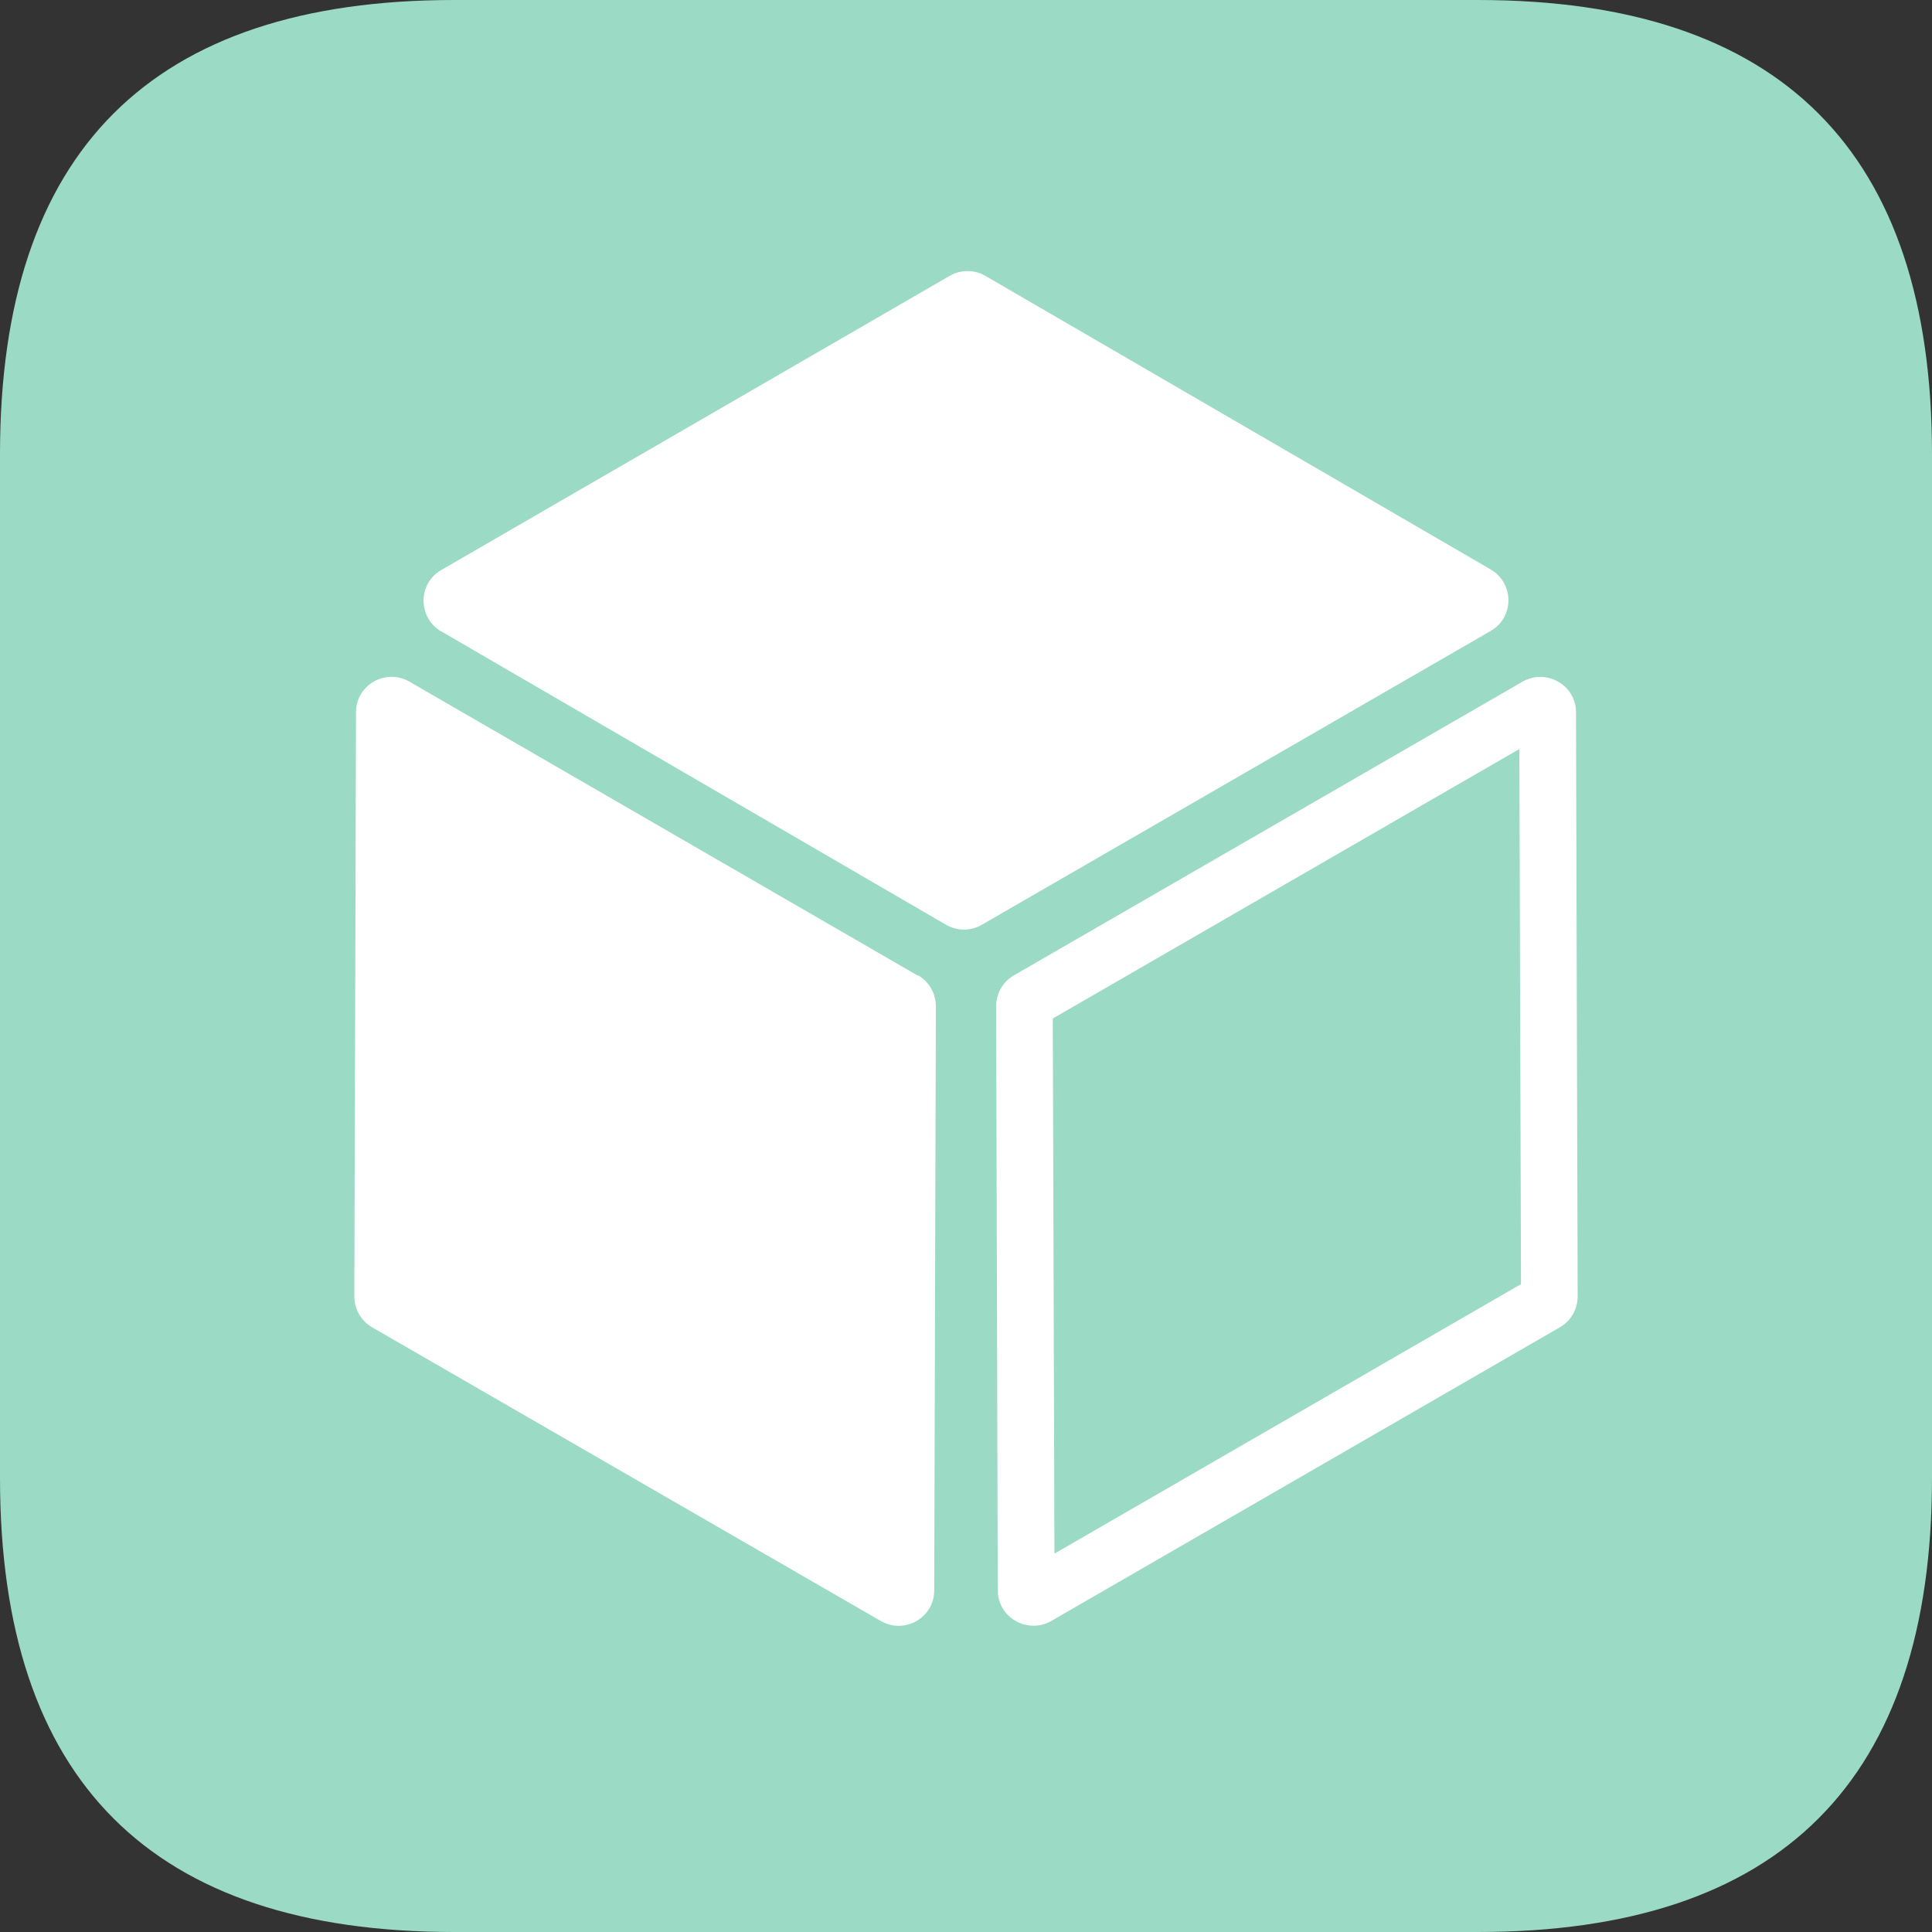 <?xml version="1.0" standalone="no"?><!DOCTYPE svg PUBLIC "-//W3C//DTD SVG 1.1//EN" "http://www.w3.org/Graphics/SVG/1.1/DTD/svg11.dtd"><svg t="1751942854708" class="icon" viewBox="0 0 1024 1024" version="1.1" xmlns="http://www.w3.org/2000/svg" p-id="1270" xmlns:xlink="http://www.w3.org/1999/xlink" width="200" height="200"><rect x="0" y="0" width="1024" height="1024" fill="#333333" stroke="none"/><path d="M0 0m240.691 0l542.617 0q240.691 0 240.691 240.691l0 542.617q0 240.691-240.691 240.691l-542.617 0q-240.691 0-240.691-240.691l0-542.617q0-240.691 240.691-240.691Z" fill="#9BDAC5" p-id="1271"></path><path d="M805.283 397.001l0.879 283.614-247.284 142.833-0.879-283.614 247.284-142.833m11.134-38.235c-3.076 0-6.299 0.732-9.376 2.49L537.344 516.981c-5.86 3.369-9.376 9.669-9.376 16.407l0.879 309.544c0 10.987 9.083 18.751 18.898 18.751 3.076 0 6.299-0.732 9.376-2.49l269.697-155.724c5.86-3.369 9.376-9.669 9.376-16.407l-0.879-309.544c0-10.987-9.083-18.751-18.898-18.751zM486.51 517.127l-269.551-155.871c-12.599-7.178-28.274 1.758-28.274 16.261l-0.879 309.544c0 6.739 3.516 13.038 9.376 16.407l269.697 155.724c12.599 7.178 28.274-1.758 28.274-16.261l0.879-309.544c0-6.739-3.516-13.038-9.376-16.407zM233.806 334.595l267.646 155.578c5.86 3.369 13.038 3.369 18.898 0l269.697-155.724c12.599-7.178 12.599-25.344 0-32.668L522.255 146.202c-5.86-3.369-13.038-3.369-18.898 0L233.953 302.073c-12.599 7.178-12.599 25.344 0 32.668z" fill="#FFFFFF" p-id="1272"></path></svg>